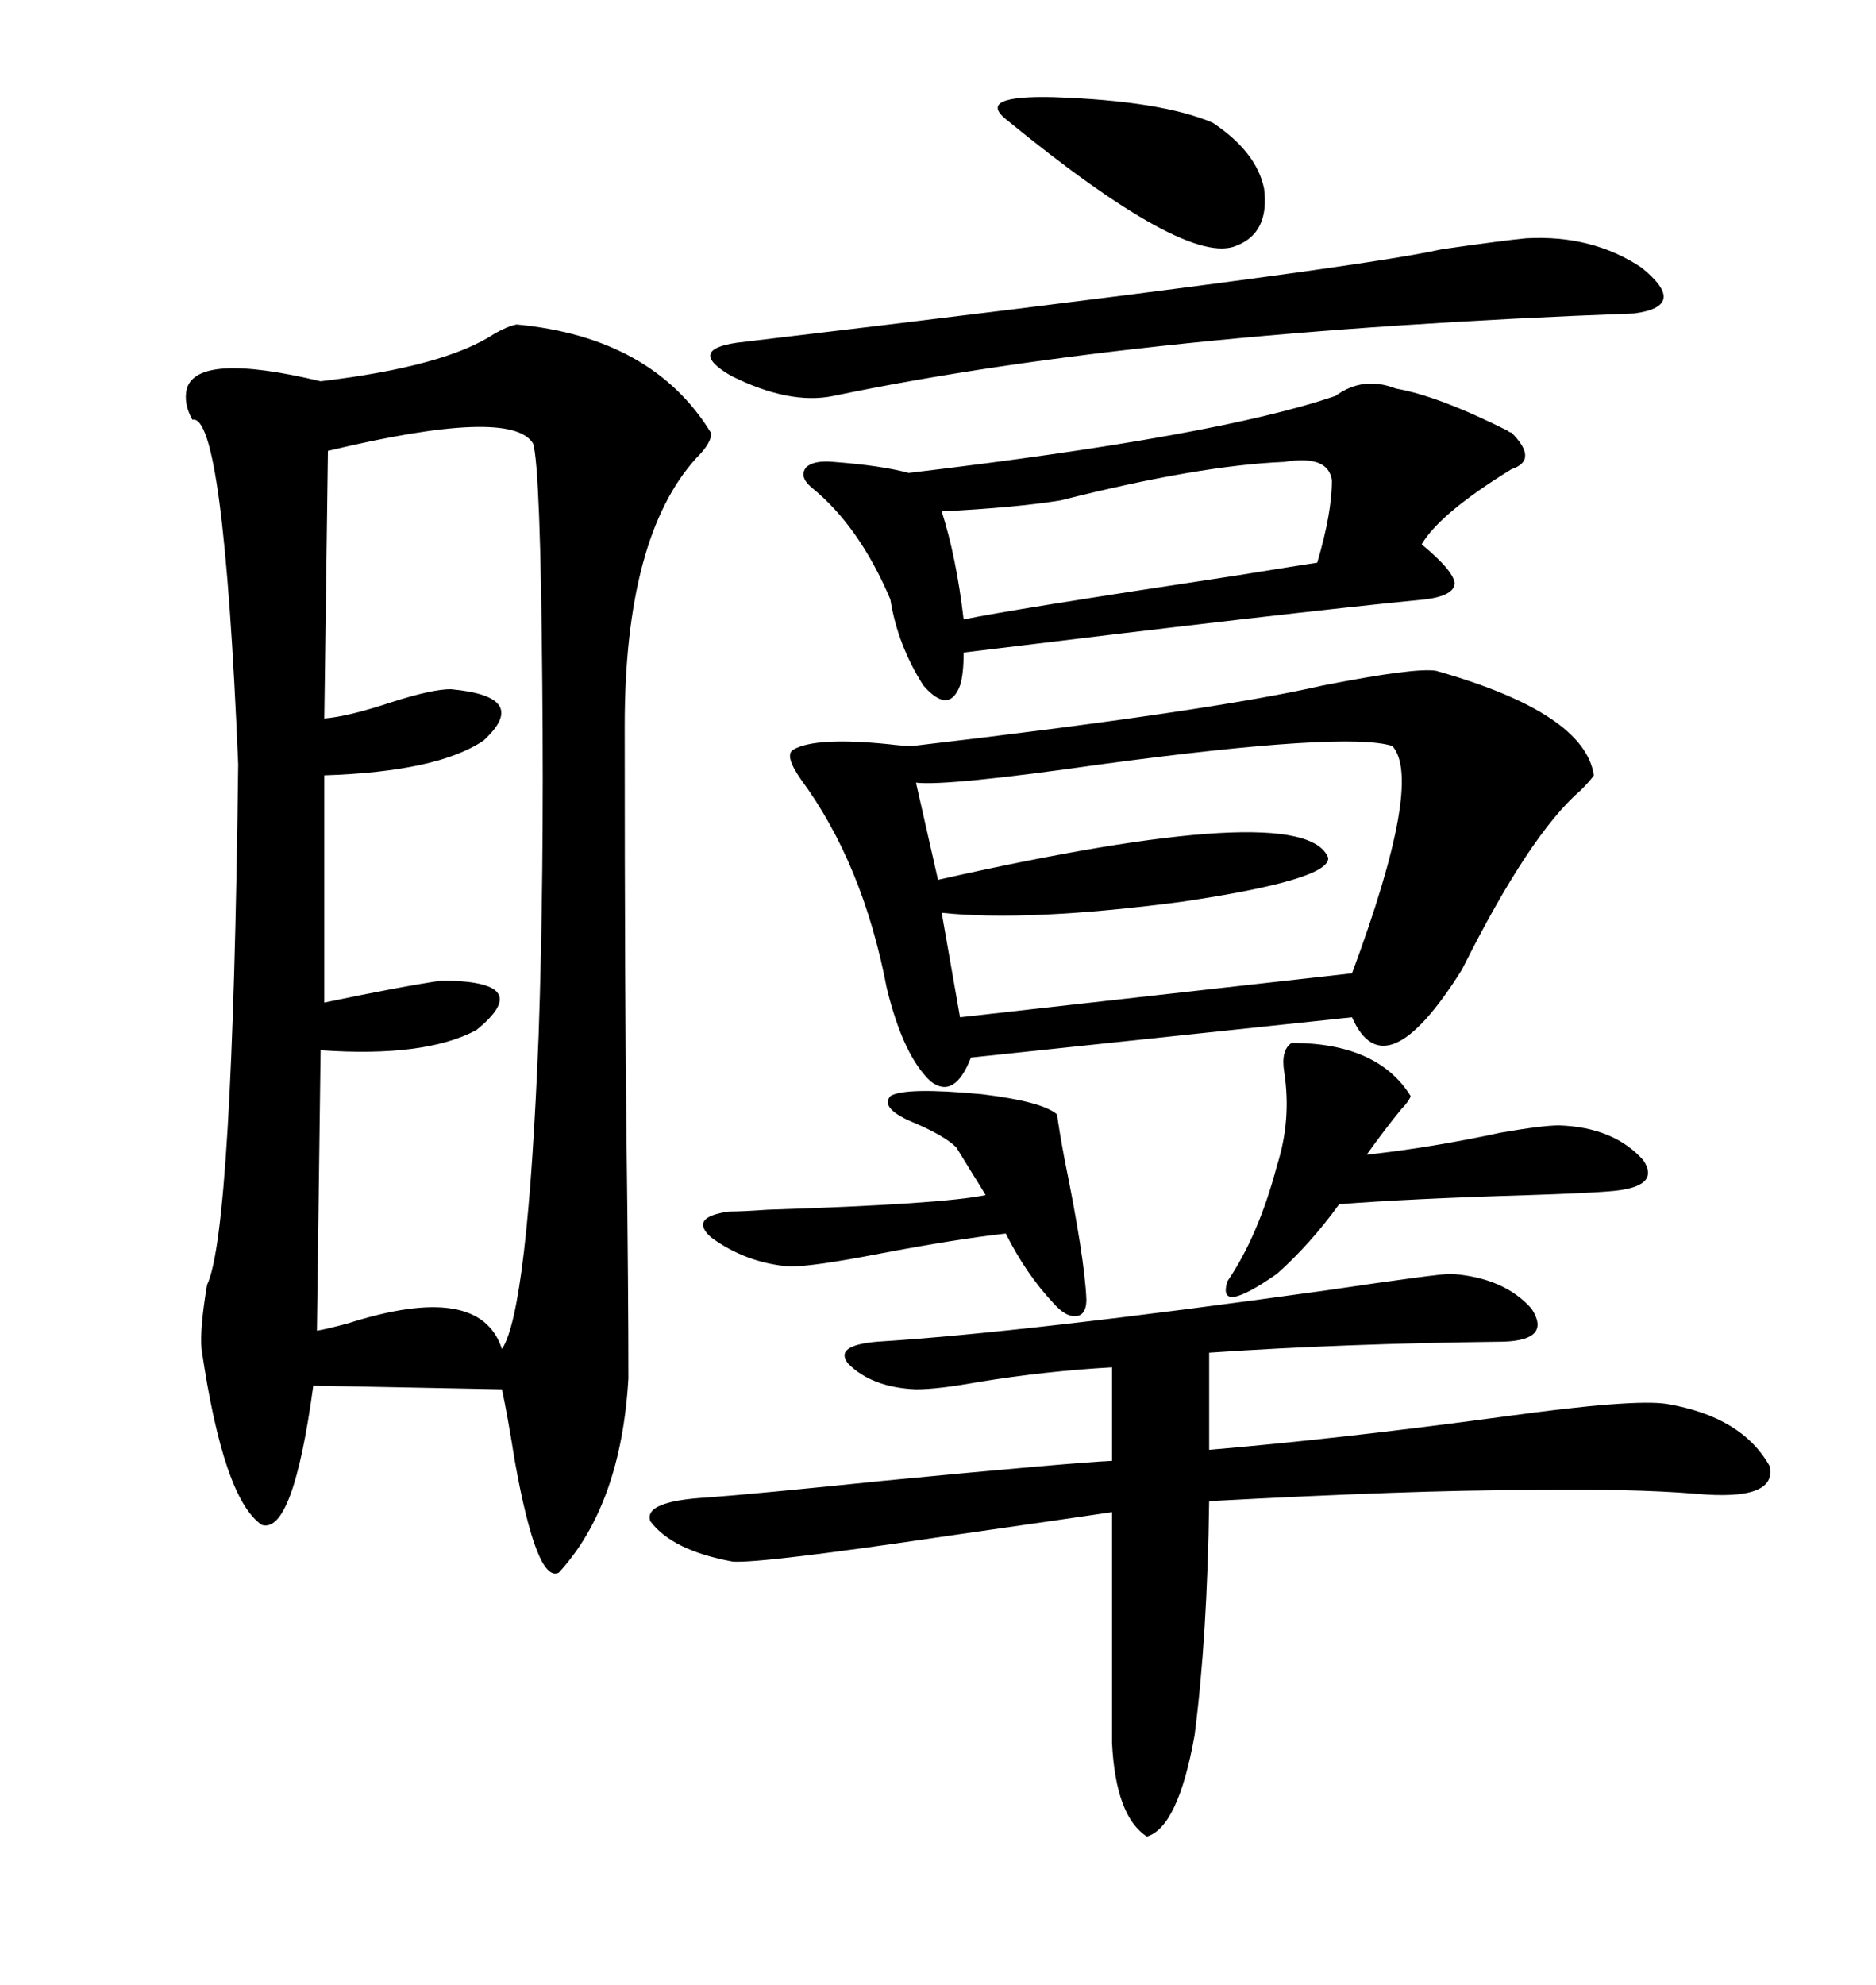 <svg xmlns="http://www.w3.org/2000/svg" xmlns:xlink="http://www.w3.org/1999/xlink" width="300" height="317.285"><path d="M82.62 51.86L82.62 51.86Q104.30 53.91 113.67 69.14L113.67 69.14Q113.96 70.61 111.33 73.24L111.33 73.24Q99.90 85.84 99.90 116.02L99.90 116.02Q99.90 161.43 100.20 183.11L100.20 183.11Q100.49 206.25 100.49 220.31L100.49 220.31Q99.32 240.53 89.36 251.37L89.36 251.37Q85.84 253.13 82.32 233.50L82.32 233.50Q81.15 226.17 80.27 222.07L80.27 222.07L50.10 221.48Q46.88 245.21 41.89 243.75L41.89 243.75Q35.74 239.65 32.23 215.63L32.23 215.63Q31.93 212.40 33.11 205.37L33.11 205.37Q37.21 196.88 38.09 122.17L38.09 122.17Q35.74 65.92 30.76 67.09L30.76 67.09Q29.30 64.45 29.88 62.11L29.88 62.11Q31.64 56.25 51.27 60.94L51.27 60.94Q71.19 58.59 79.10 53.32L79.10 53.32Q81.15 52.15 82.62 51.86ZM229.69 107.23L229.69 107.23Q253.42 113.96 254.88 123.93L254.88 123.93Q254.30 124.80 252.83 126.27L252.83 126.27Q244.63 133.30 233.79 154.98L233.79 154.98Q221.48 174.61 216.21 162.60L216.21 162.60L155.27 169.04Q152.64 175.78 148.83 172.85L148.83 172.85Q144.43 168.75 141.80 157.91L141.80 157.91Q137.99 137.99 128.03 124.51L128.03 124.51Q125.39 120.70 126.86 119.82L126.86 119.82Q130.37 117.77 142.09 118.95L142.09 118.95Q144.43 119.24 145.90 119.24L145.90 119.24Q193.65 113.67 211.52 109.57L211.52 109.57Q226.46 106.64 229.69 107.23ZM52.44 72.07L52.44 72.07L51.86 114.84Q55.66 114.55 62.70 112.21L62.70 112.21Q69.14 110.16 72.07 110.16L72.07 110.16Q84.96 111.33 77.34 118.36L77.34 118.36Q70.02 123.34 51.86 123.93L51.86 123.93L51.86 160.25Q64.45 157.62 70.61 156.74L70.61 156.74Q71.19 156.74 71.48 156.74L71.48 156.74Q85.55 157.03 76.17 164.65L76.17 164.65Q67.97 169.04 51.27 167.87L51.27 167.87L50.68 212.70Q52.44 212.40 55.66 211.52L55.66 211.52Q76.76 204.79 80.27 215.63L80.27 215.63Q84.38 209.47 86.13 165.53L86.13 165.53Q87.01 140.04 86.72 109.57L86.72 109.57Q86.43 74.71 85.25 70.90L85.25 70.90Q81.74 65.04 52.44 72.07ZM146.48 222.07L146.48 222.07Q139.45 221.78 135.64 217.97L135.64 217.97Q133.30 215.04 140.33 214.45L140.33 214.45Q163.77 212.99 212.11 206.25L212.11 206.25Q229.98 203.61 232.03 203.61L232.03 203.61Q240.53 204.20 244.92 209.18L244.92 209.18Q248.14 214.16 240.53 214.45L240.53 214.45Q214.75 214.75 193.36 216.21L193.36 216.21L193.36 231.74Q214.16 229.98 240.23 226.46L240.23 226.46Q261.33 223.54 266.60 224.41L266.60 224.41Q278.61 226.46 283.01 234.38L283.01 234.38Q284.18 239.94 271.29 238.77L271.29 238.77Q260.74 237.89 243.46 238.18L243.46 238.18Q226.17 238.18 193.36 239.94L193.36 239.94Q193.07 261.62 191.02 277.44L191.02 277.44Q188.38 292.09 183.40 293.55L183.40 293.55Q178.42 290.33 177.83 278.61L177.83 278.61L177.83 241.70Q167.87 243.16 151.46 245.51L151.46 245.51Q121.88 249.90 117.19 249.61L117.19 249.61Q107.52 247.85 104.00 243.16L104.00 243.16Q102.83 239.94 113.09 239.36L113.09 239.36Q121.00 238.77 140.92 236.72L140.92 236.72Q171.39 233.79 177.83 233.50L177.83 233.50L177.83 218.55Q167.29 219.14 156.45 220.90L156.45 220.90Q150 222.07 146.48 222.07ZM213.57 63.28L213.57 63.28Q217.97 60.06 223.24 62.11L223.24 62.11Q229.98 63.28 241.11 68.85L241.11 68.85Q241.41 69.14 241.70 69.14L241.70 69.14Q246.09 73.54 241.70 75L241.70 75Q230.27 82.03 227.34 87.01L227.34 87.01Q232.32 91.11 232.62 93.16L232.62 93.16Q232.62 95.21 227.93 95.80L227.93 95.80Q206.84 97.85 154.10 104.30L154.10 104.30Q154.10 107.81 153.52 109.57L153.52 109.57Q152.64 111.91 151.17 111.91L151.17 111.91Q149.71 111.91 147.66 109.57L147.66 109.57Q143.55 103.13 142.38 95.80L142.38 95.80Q137.40 84.08 129.79 77.93L129.79 77.93Q127.73 76.17 128.91 74.71L128.91 74.71Q130.08 73.54 133.30 73.83L133.30 73.83Q140.92 74.41 145.31 75.59L145.31 75.59Q194.82 69.73 213.57 63.28ZM222.66 119.24L222.66 119.24Q215.33 116.89 176.07 122.17L176.07 122.17Q151.46 125.68 146.48 125.10L146.48 125.10L150 140.63Q208.59 127.44 212.40 137.11L212.40 137.11Q212.70 140.63 188.96 144.14L188.96 144.14Q164.36 147.36 150.59 145.90L150.59 145.90L153.52 162.60L216.21 155.57Q227.64 124.80 222.66 119.24ZM244.04 38.09L244.04 38.09Q254.59 37.50 262.50 42.77L262.50 42.77Q270.12 48.93 261.33 50.10L261.33 50.10Q182.52 53.03 133.30 63.28L133.30 63.28Q126.27 64.75 116.89 60.06L116.89 60.06Q109.86 55.96 117.77 54.79L117.77 54.79Q216.50 43.07 230.57 39.84L230.57 39.84Q240.82 38.38 244.04 38.09ZM205.37 73.83L205.37 73.83Q191.60 74.41 169.63 79.98L169.63 79.98Q162.30 81.15 150.59 81.74L150.59 81.74Q152.93 89.06 154.10 99.02L154.10 99.02Q160.84 97.56 197.75 91.99L197.75 91.99Q208.59 90.23 210.64 89.94L210.64 89.94Q212.99 82.03 212.99 76.76L212.99 76.76Q212.40 72.66 205.37 73.83ZM225.59 175.20L225.59 175.20Q225.29 176.07 224.12 177.25L224.12 177.25Q221.48 180.47 218.55 184.57L218.55 184.57Q229.10 183.40 239.94 181.05L239.94 181.05Q246.68 179.88 249.32 179.88L249.32 179.88Q258.11 180.18 262.79 185.45L262.79 185.45Q265.72 189.84 257.23 190.43L257.23 190.43Q253.71 190.72 244.63 191.02L244.63 191.02Q225.29 191.60 214.16 192.48L214.16 192.48Q209.47 198.93 204.20 203.61L204.20 203.61Q194.53 210.35 196.29 204.79L196.29 204.79Q201.27 197.46 204.20 186.33L204.20 186.33Q206.54 179.00 205.37 171.39L205.37 171.39Q204.79 167.87 206.54 166.70L206.54 166.70Q220.31 166.70 225.59 175.20ZM142.38 175.20L142.38 175.20Q144.73 173.73 157.03 174.90L157.03 174.90Q166.70 176.07 169.04 178.13L169.04 178.13Q169.34 180.47 170.21 185.16L170.21 185.16Q173.44 200.98 173.73 207.71L173.73 207.71Q173.73 210.06 172.27 210.35L172.27 210.35Q170.51 210.64 168.46 208.30L168.46 208.30Q164.06 203.61 160.84 197.17L160.84 197.17Q152.93 198.05 140.63 200.39L140.63 200.39Q130.08 202.44 126.27 202.44L126.27 202.44Q119.24 201.86 113.67 197.75L113.67 197.75Q110.16 194.53 116.60 193.65L116.60 193.65Q118.65 193.65 122.75 193.36L122.75 193.36Q150.59 192.48 157.62 191.02L157.62 191.02Q156.74 189.55 155.27 187.21L155.27 187.21Q153.81 184.86 152.93 183.40L152.93 183.40Q151.17 181.64 146.48 179.59L146.48 179.59Q140.63 177.25 142.38 175.20ZM193.95 19.63L193.95 19.63Q200.98 24.32 202.15 30.18L202.15 30.18Q203.03 37.21 197.75 39.26L197.75 39.26Q189.84 42.77 160.84 19.04L160.84 19.04Q156.15 15.23 168.46 15.53L168.46 15.53Q185.74 16.11 193.95 19.63Z"/></svg>